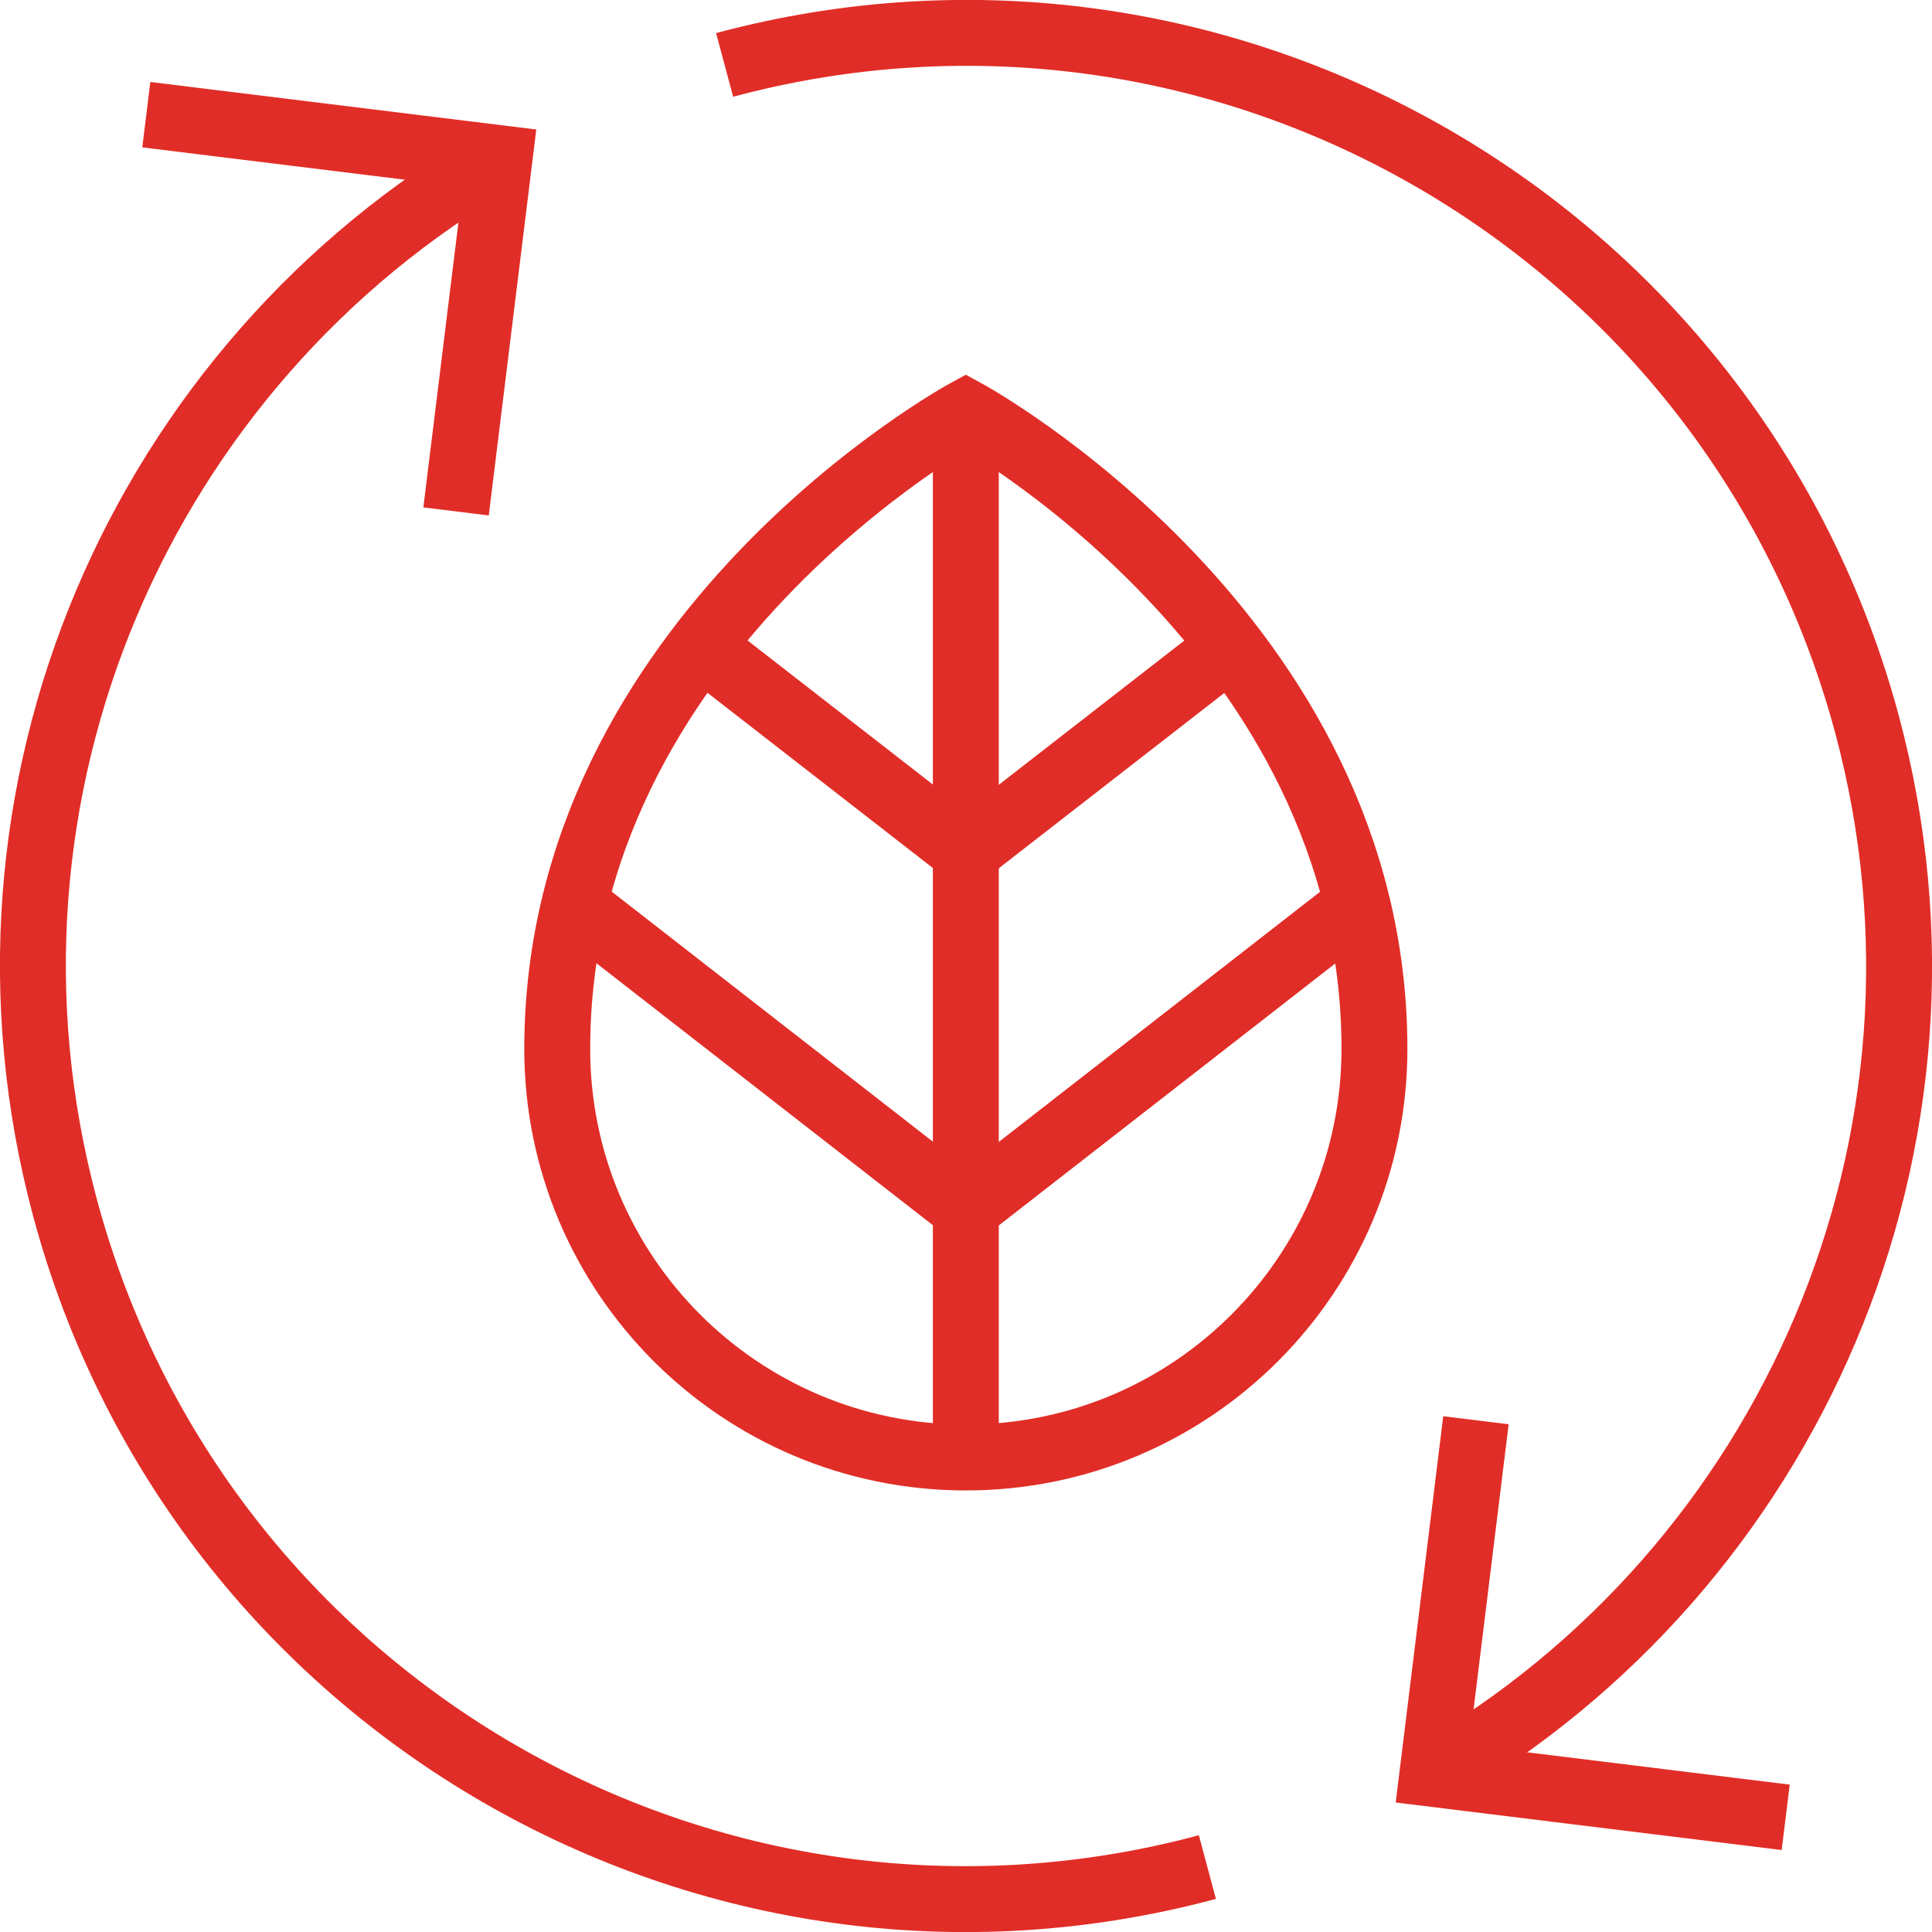 <svg xmlns="http://www.w3.org/2000/svg" id="Capa_2" data-name="Capa 2" viewBox="0 0 58.63 58.63"><defs><style>      .cls-1 {        fill: none;        stroke: #e12d27;        stroke-miterlimit: 10;        stroke-width: 2px;      }    </style></defs><g id="Capa_1-2" data-name="Capa 1"><g><path class="cls-1" d="M41.71,31.83c0,6.85-5.55,12.4-12.4,12.4s-12.4-5.55-12.4-12.4c0-12.57,12.4-19.32,12.4-19.32,0,0,12.4,6.75,12.4,19.32Z"></path><line class="cls-1" x1="29.31" y1="12.52" x2="29.31" y2="44.23"></line><line class="cls-1" x1="17.44" y1="27.45" x2="29.32" y2="36.7"></line><line class="cls-1" x1="21.28" y1="19.61" x2="29.32" y2="25.86"></line><line class="cls-1" x1="41.19" y1="27.45" x2="29.31" y2="36.7"></line><line class="cls-1" x1="37.35" y1="19.61" x2="29.31" y2="25.86"></line><polyline class="cls-1" points="4.44 3.48 15.16 4.8 13.84 15.52"></polyline><polyline class="cls-1" points="54.19 55.15 43.47 53.83 44.79 43.1"></polyline><path class="cls-1" d="M36.64,56.66c-15.1,4.05-30.62-4.92-34.67-20.02C-1.42,23.99,4.32,11.04,15.16,4.79"></path><path class="cls-1" d="M21.99,1.97c15.1-4.05,30.62,4.92,34.67,20.02,3.39,12.65-2.35,25.6-13.19,31.85"></path></g></g></svg>